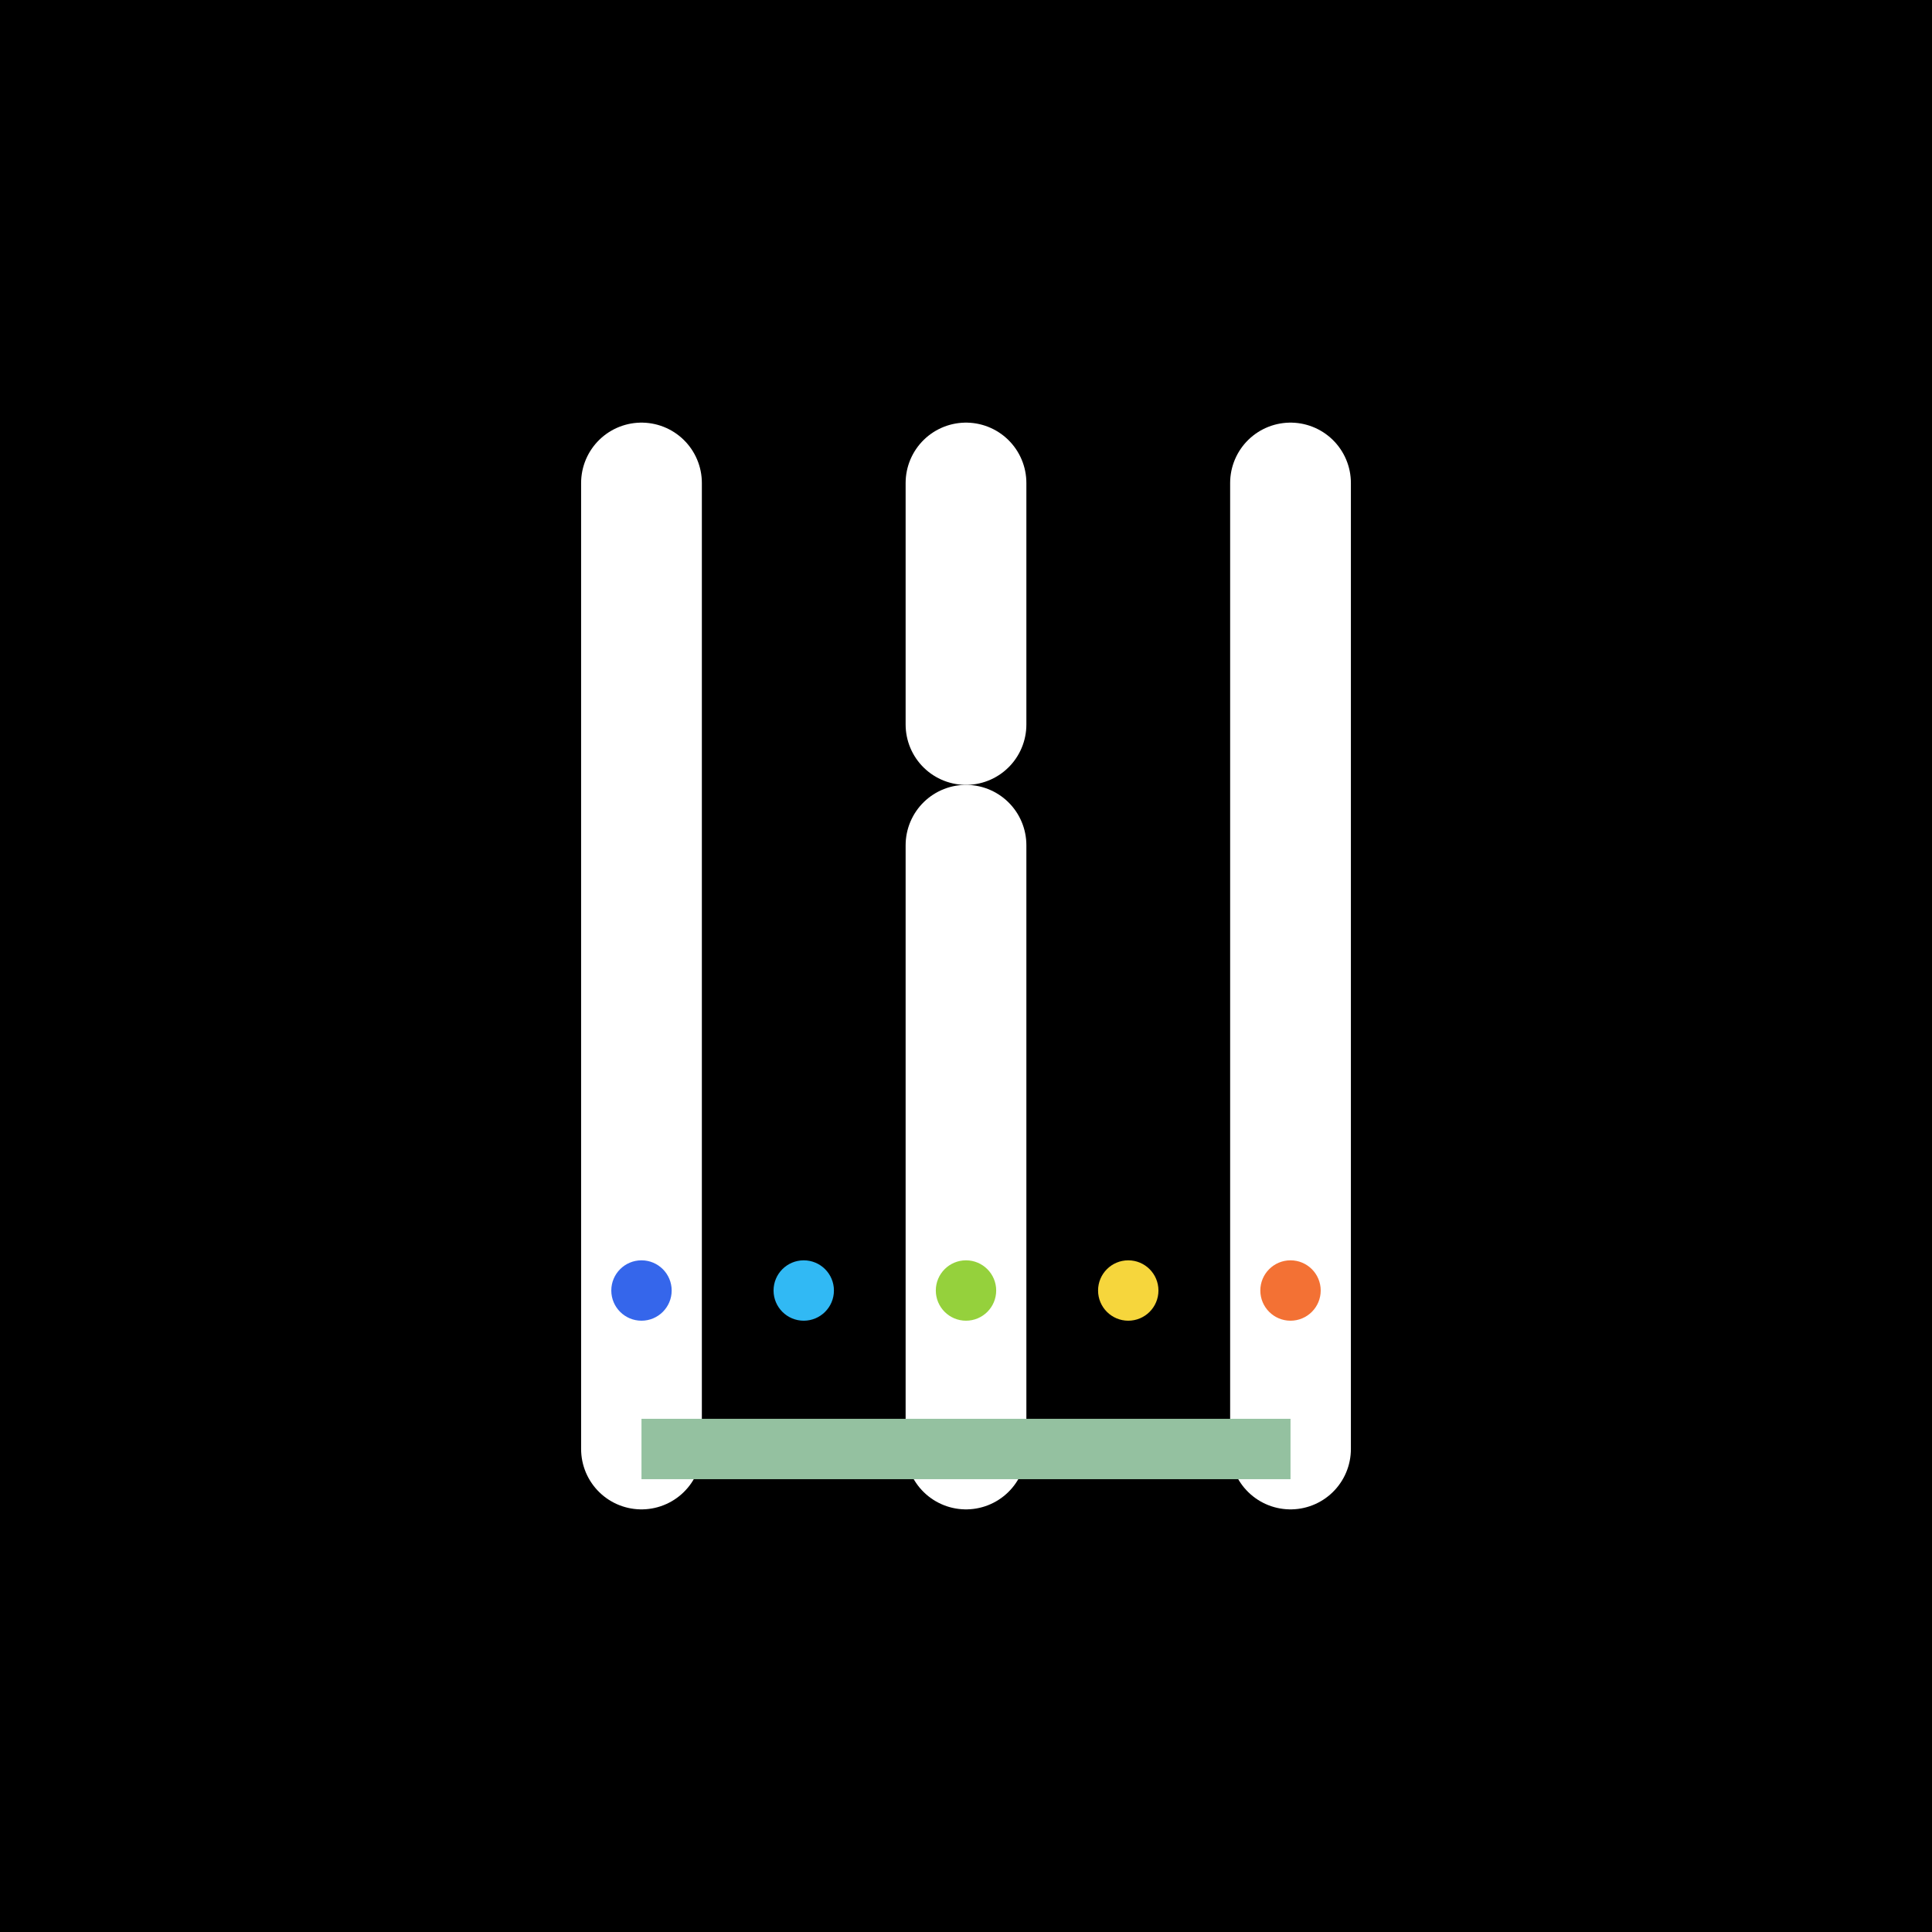 
<svg width="32" height="32" viewBox="0 0 512 512" fill="none" xmlns="http://www.w3.org/2000/svg">
  <rect width="512" height="512" fill="#000000"/>
  <path d="M170 128L170 384" stroke="white" stroke-width="32" stroke-linecap="round"/>
  <path d="M256 128L256 192" stroke="white" stroke-width="32" stroke-linecap="round"/>
  <path d="M256 224L256 384" stroke="white" stroke-width="32" stroke-linecap="round"/>
  <path d="M342 128L342 384" stroke="white" stroke-width="32" stroke-linecap="round"/>
  <line x1="170" y1="384" x2="342" y2="384" stroke="#94C1A0" stroke-width="16"/>
  <circle cx="170" cy="342" r="8" fill="#3566EB"/>
  <circle cx="213" cy="342" r="8" fill="#31B9F4"/>
  <circle cx="256" cy="342" r="8" fill="#95D13C"/>
  <circle cx="299" cy="342" r="8" fill="#F6D63C"/>
  <circle cx="342" cy="342" r="8" fill="#F37134"/>
</svg>
